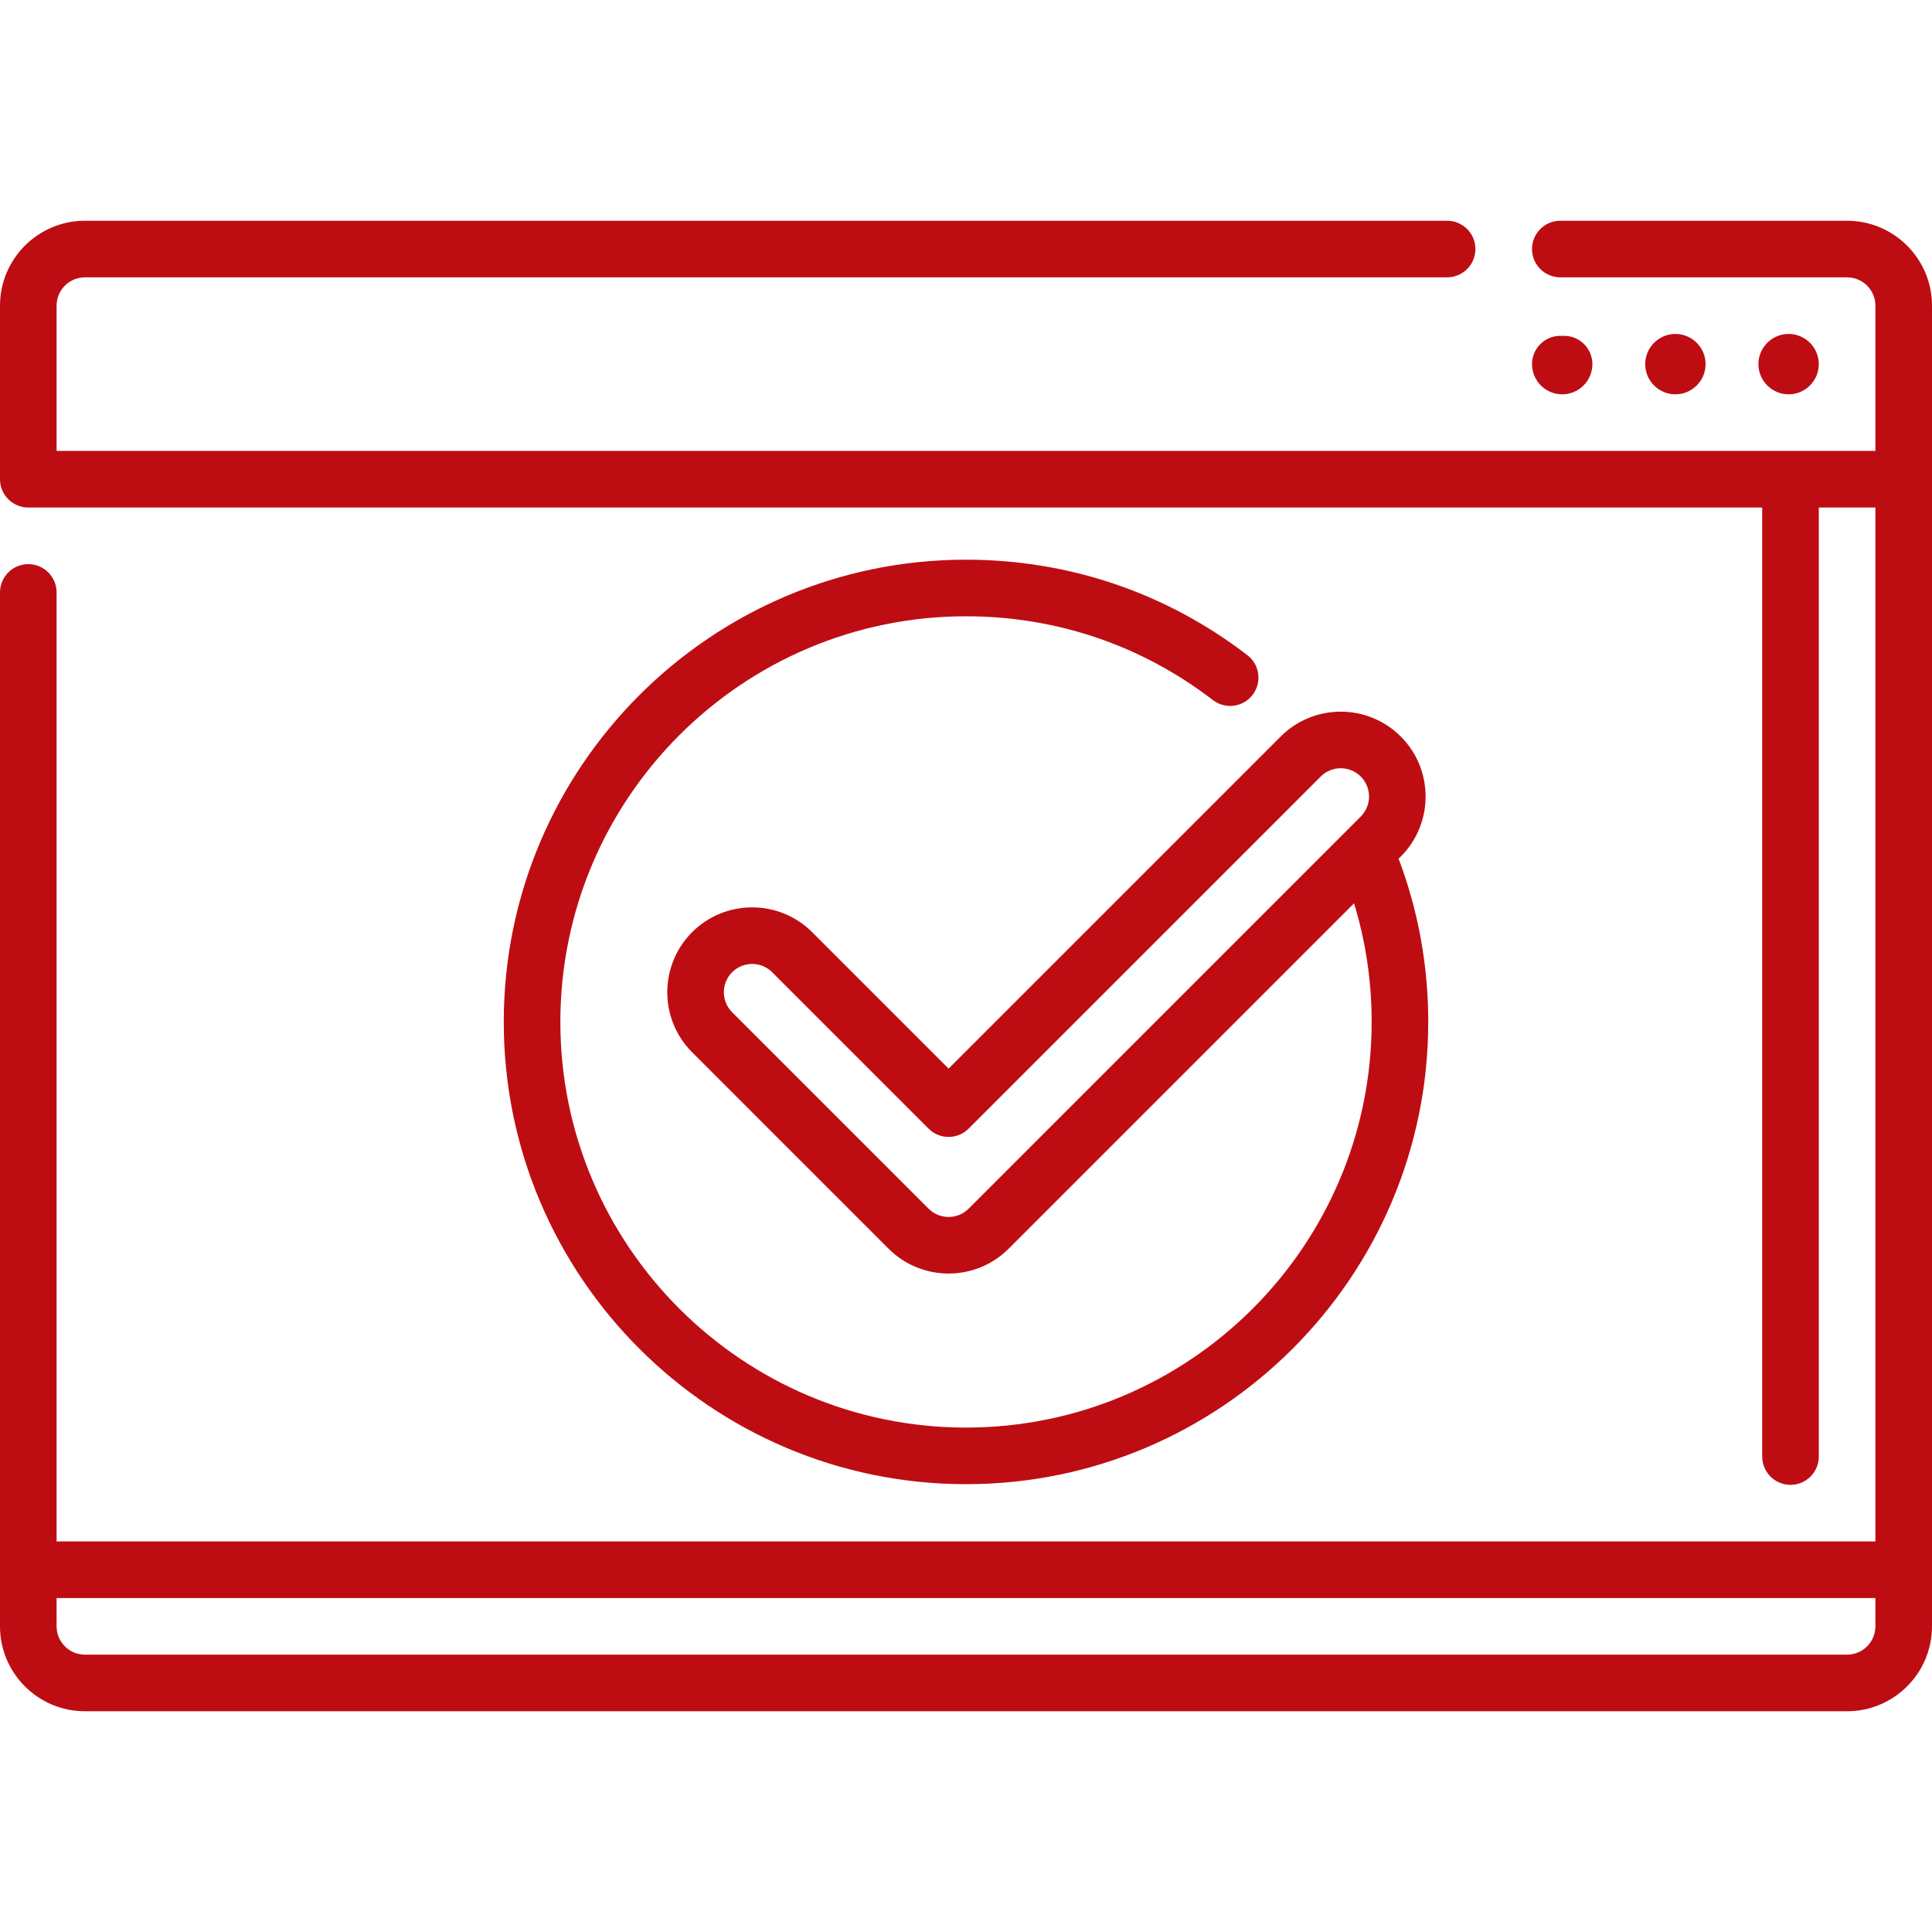 <?xml version="1.0" encoding="UTF-8"?> <svg xmlns="http://www.w3.org/2000/svg" id="Capa_1" height="512px" viewBox="0 0 512 512" width="512px"> <g> <g> <path d="m474 104.5c-4.411 0-8-3.589-8-8s3.589-8 8-8 8 3.589 8 8-3.589 8-8 8zm-22-8c0-4.411-3.589-8-8-8s-8 3.589-8 8 3.589 8 8 8 8-3.589 8-8zm-30 0c0-4.142-3.357-7.5-7.5-7.5-.168 0-.335.005-.5.017-.165-.011-.332-.017-.5-.017-4.143 0-7.5 3.358-7.5 7.5 0 4.411 3.589 8 8 8s8-3.589 8-8zm90-15.5v350c0 12.407-10.094 22.5-22.5 22.5h-467c-12.407 0-22.5-10.093-22.5-22.5v-274c0-4.142 3.358-7.5 7.5-7.5s7.5 3.358 7.5 7.5v251.5h482v-274h-15v251.5c0 4.142-3.357 7.5-7.5 7.5s-7.5-3.358-7.5-7.5v-251.5h-459.5c-4.142 0-7.5-3.358-7.5-7.5v-46c0-12.407 10.093-22.5 22.5-22.5h361c4.143 0 7.5 3.358 7.5 7.5s-3.357 7.5-7.5 7.5h-361c-4.136 0-7.5 3.364-7.5 7.5v38.5h482v-38.5c0-4.136-3.364-7.5-7.5-7.5h-76c-4.143 0-7.5-3.358-7.5-7.5s3.357-7.5 7.5-7.5h76c12.406 0 22.5 10.093 22.5 22.5zm-141.354 146.574c5.215 13.797 7.854 28.321 7.854 43.25 0 67.547-54.953 122.5-122.5 122.5s-122.5-54.953-122.5-122.5 54.953-122.5 122.5-122.5c27.239 0 53.027 8.751 74.575 25.308 3.284 2.524 3.901 7.232 1.377 10.517-2.523 3.285-7.232 3.902-10.517 1.378-18.903-14.527-41.53-22.204-65.435-22.204-59.276 0-107.5 48.224-107.5 107.5s48.224 107.5 107.5 107.5 107.5-48.224 107.5-107.5c0-10.776-1.565-21.309-4.664-31.44l-91.538 91.538c-8.773 8.773-23.047 8.773-31.82 0l-52.059-52.06c-8.773-8.773-8.772-23.046-.001-31.819.001-.001 0 0 .001-.001 8.772-8.772 23.046-8.772 31.819.001l36.15 36.15 88.012-88.012c8.773-8.773 23.045-8.772 31.82.001 8.773 8.771 8.772 23.046 0 31.819zm-176.62 30.074c-2.924 2.924-2.924 7.682 0 10.607l52.059 52.06c2.924 2.924 7.682 2.924 10.607 0l103.922-103.922c2.924-2.924 2.924-7.682 0-10.606s-7.682-2.924-10.605-.001c0 0 0 0-.001.001l-93.316 93.315c-2.929 2.929-7.678 2.929-10.607 0l-41.453-41.453c-2.924-2.925-7.682-2.925-10.606-.001zm302.974 173.352v-7.5h-482v7.5c0 4.136 3.364 7.5 7.5 7.5h467c4.136 0 7.5-3.364 7.5-7.5z" data-original="#000000" class="active-path" data-old_color="#000000" fill="#BD0D13"></path> </g> </g> </svg> 